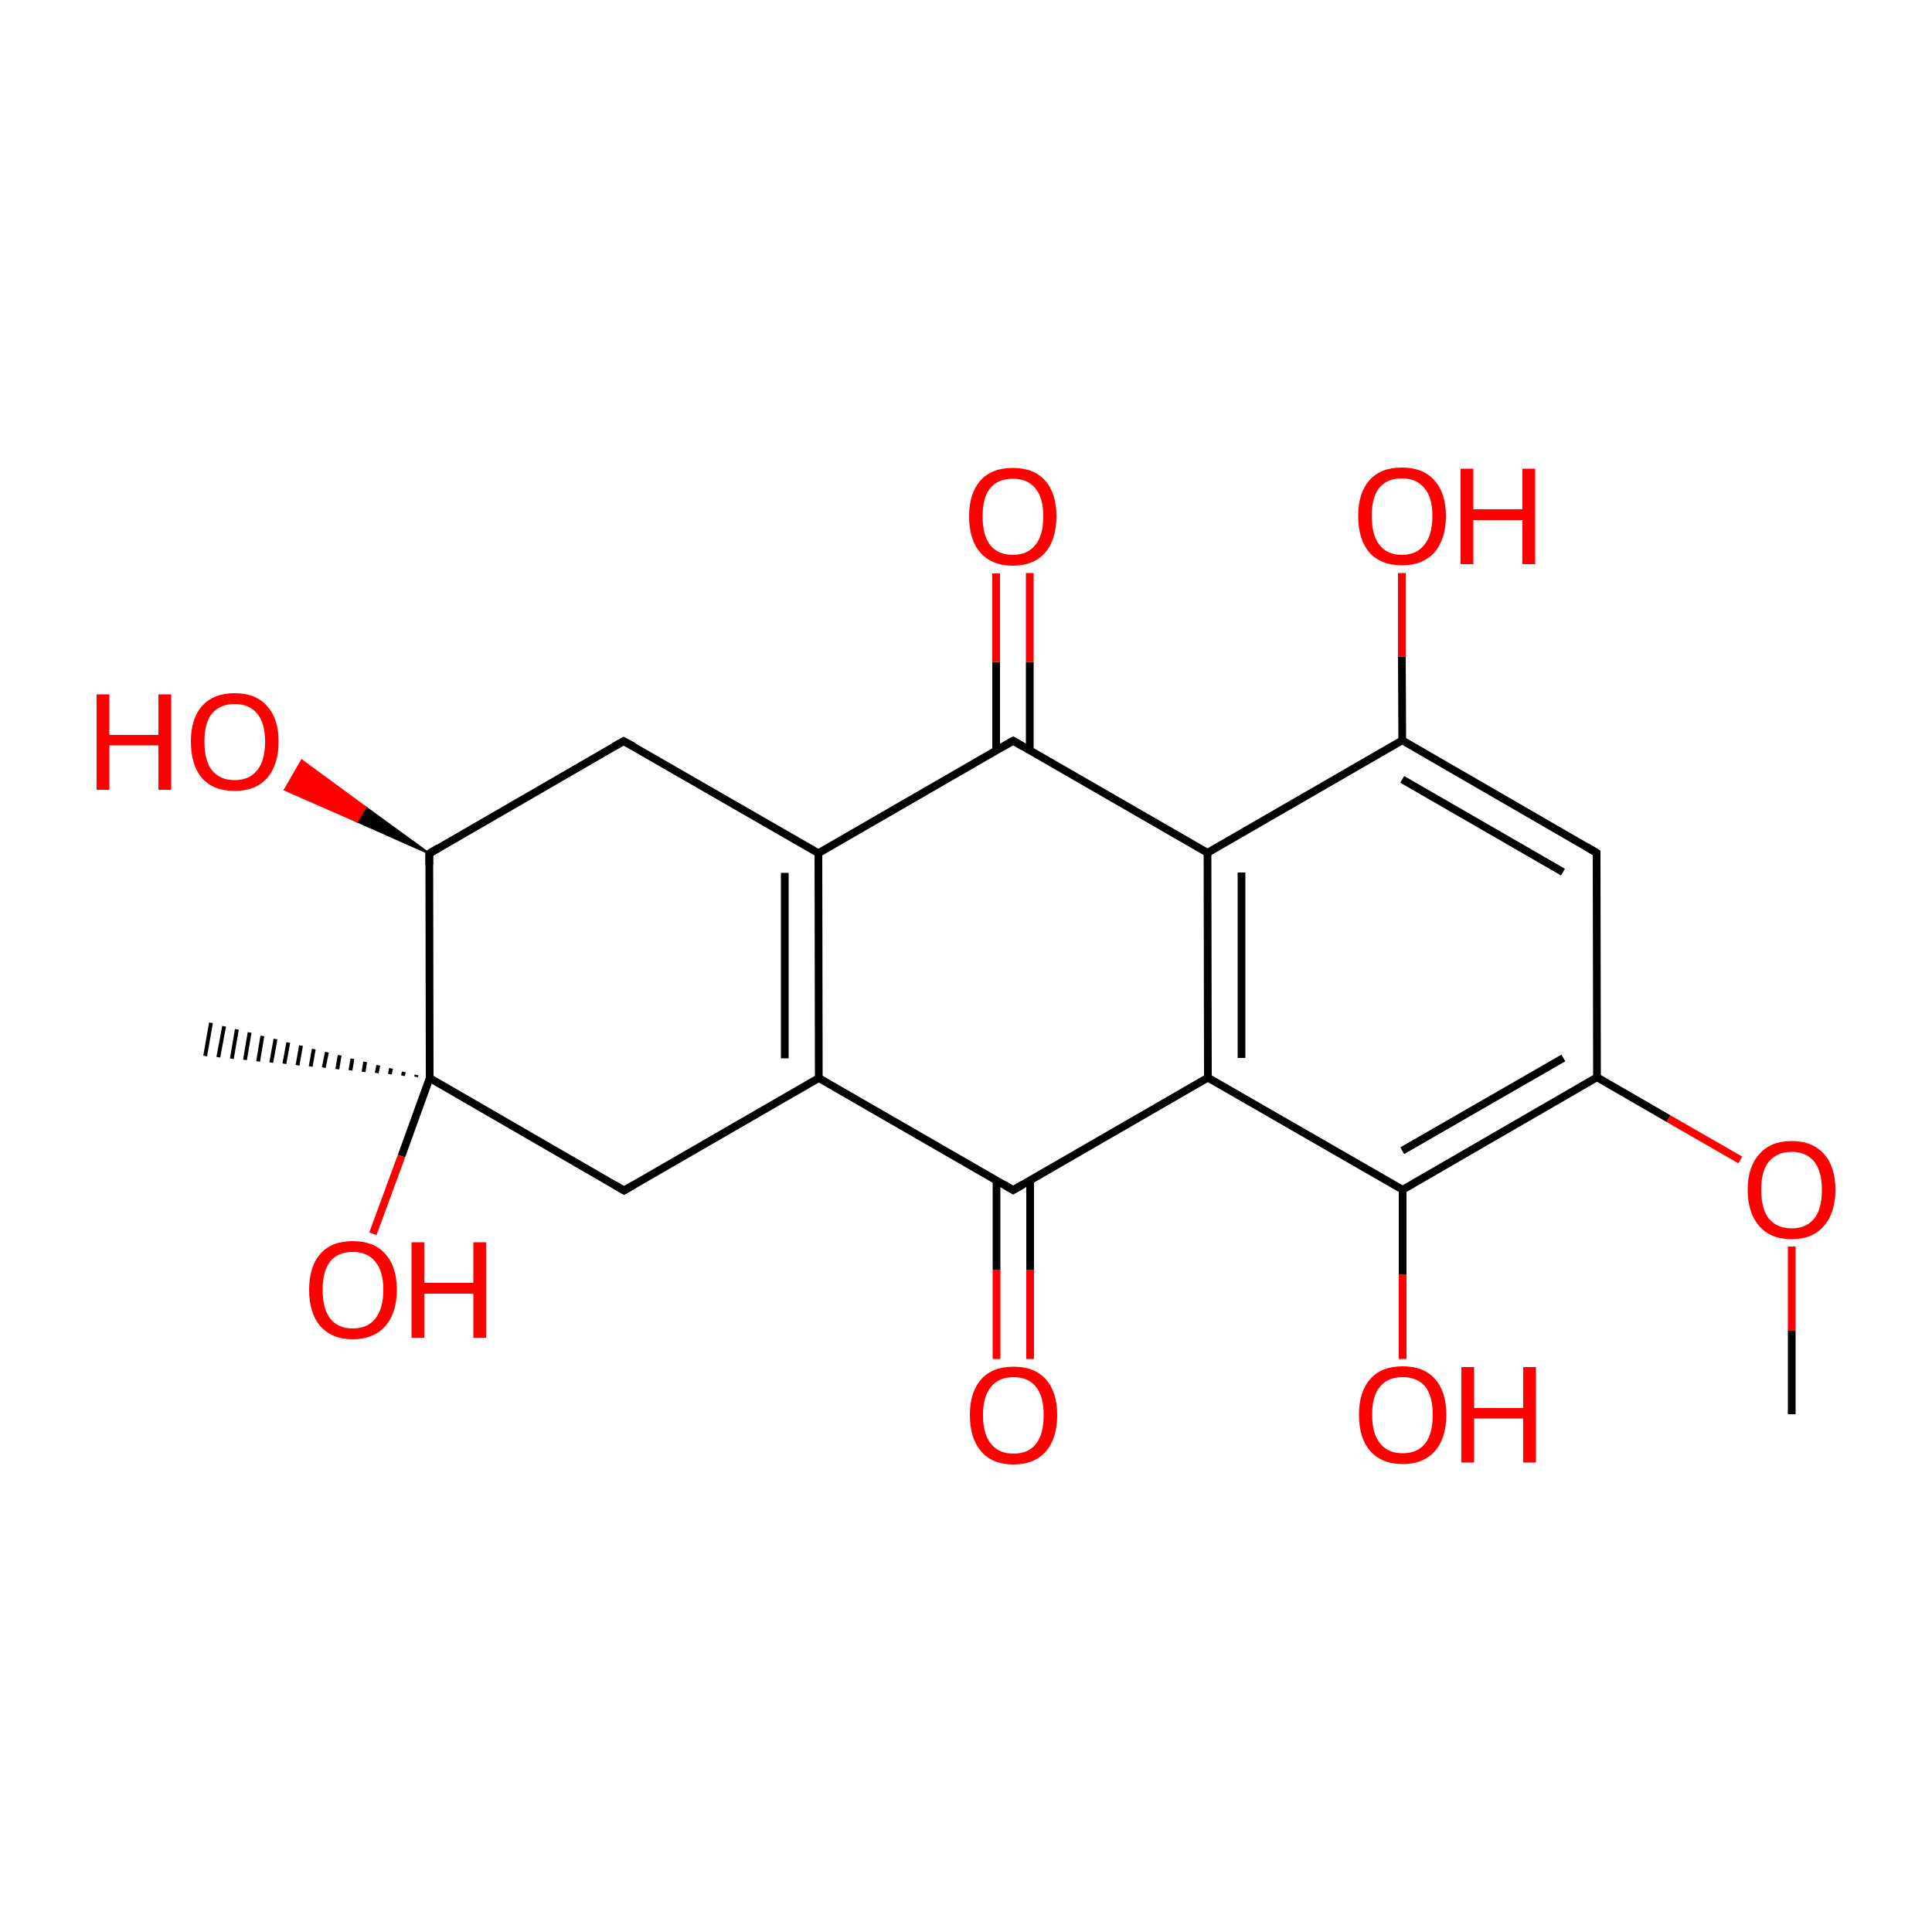 
<svg version='1.1' baseProfile='full'
              xmlns='http://www.w3.org/2000/svg'
                      xmlns:rdkit='http://www.rdkit.org/xml'
                      xmlns:xlink='http://www.w3.org/1999/xlink'
                  xml:space='preserve'
width='500px' height='500px' viewBox='0 0 500 500'>
<!-- END OF HEADER -->
<rect style='opacity:1.0;fill:#FFFFFF;stroke:none' width='500.0' height='500.0' x='0.0' y='0.0'> </rect>
<path class='bond-0 atom-1 atom-0' d='M 107.7,278.7 L 107.8,278.2' style='fill:none;fill-rule:evenodd;stroke:#000000;stroke-width:1.0px;stroke-linecap:butt;stroke-linejoin:miter;stroke-opacity:1' />
<path class='bond-0 atom-1 atom-0' d='M 104.3,278.4 L 104.5,277.4' style='fill:none;fill-rule:evenodd;stroke:#000000;stroke-width:1.0px;stroke-linecap:butt;stroke-linejoin:miter;stroke-opacity:1' />
<path class='bond-0 atom-1 atom-0' d='M 100.9,278.0 L 101.2,276.5' style='fill:none;fill-rule:evenodd;stroke:#000000;stroke-width:1.0px;stroke-linecap:butt;stroke-linejoin:miter;stroke-opacity:1' />
<path class='bond-0 atom-1 atom-0' d='M 97.5,277.7 L 97.9,275.7' style='fill:none;fill-rule:evenodd;stroke:#000000;stroke-width:1.0px;stroke-linecap:butt;stroke-linejoin:miter;stroke-opacity:1' />
<path class='bond-0 atom-1 atom-0' d='M 94.1,277.4 L 94.5,274.8' style='fill:none;fill-rule:evenodd;stroke:#000000;stroke-width:1.0px;stroke-linecap:butt;stroke-linejoin:miter;stroke-opacity:1' />
<path class='bond-0 atom-1 atom-0' d='M 90.7,277.0 L 91.2,274.0' style='fill:none;fill-rule:evenodd;stroke:#000000;stroke-width:1.0px;stroke-linecap:butt;stroke-linejoin:miter;stroke-opacity:1' />
<path class='bond-0 atom-1 atom-0' d='M 87.3,276.7 L 87.9,273.1' style='fill:none;fill-rule:evenodd;stroke:#000000;stroke-width:1.0px;stroke-linecap:butt;stroke-linejoin:miter;stroke-opacity:1' />
<path class='bond-0 atom-1 atom-0' d='M 83.8,276.3 L 84.6,272.3' style='fill:none;fill-rule:evenodd;stroke:#000000;stroke-width:1.0px;stroke-linecap:butt;stroke-linejoin:miter;stroke-opacity:1' />
<path class='bond-0 atom-1 atom-0' d='M 80.4,276.0 L 81.2,271.5' style='fill:none;fill-rule:evenodd;stroke:#000000;stroke-width:1.0px;stroke-linecap:butt;stroke-linejoin:miter;stroke-opacity:1' />
<path class='bond-0 atom-1 atom-0' d='M 77.0,275.7 L 77.9,270.6' style='fill:none;fill-rule:evenodd;stroke:#000000;stroke-width:1.0px;stroke-linecap:butt;stroke-linejoin:miter;stroke-opacity:1' />
<path class='bond-0 atom-1 atom-0' d='M 73.6,275.3 L 74.6,269.8' style='fill:none;fill-rule:evenodd;stroke:#000000;stroke-width:1.0px;stroke-linecap:butt;stroke-linejoin:miter;stroke-opacity:1' />
<path class='bond-0 atom-1 atom-0' d='M 70.2,275.0 L 71.3,268.9' style='fill:none;fill-rule:evenodd;stroke:#000000;stroke-width:1.0px;stroke-linecap:butt;stroke-linejoin:miter;stroke-opacity:1' />
<path class='bond-0 atom-1 atom-0' d='M 66.8,274.7 L 67.9,268.1' style='fill:none;fill-rule:evenodd;stroke:#000000;stroke-width:1.0px;stroke-linecap:butt;stroke-linejoin:miter;stroke-opacity:1' />
<path class='bond-0 atom-1 atom-0' d='M 63.4,274.3 L 64.6,267.2' style='fill:none;fill-rule:evenodd;stroke:#000000;stroke-width:1.0px;stroke-linecap:butt;stroke-linejoin:miter;stroke-opacity:1' />
<path class='bond-0 atom-1 atom-0' d='M 60.0,274.0 L 61.3,266.4' style='fill:none;fill-rule:evenodd;stroke:#000000;stroke-width:1.0px;stroke-linecap:butt;stroke-linejoin:miter;stroke-opacity:1' />
<path class='bond-0 atom-1 atom-0' d='M 56.5,273.6 L 58.0,265.6' style='fill:none;fill-rule:evenodd;stroke:#000000;stroke-width:1.0px;stroke-linecap:butt;stroke-linejoin:miter;stroke-opacity:1' />
<path class='bond-0 atom-1 atom-0' d='M 53.1,273.3 L 54.6,264.7' style='fill:none;fill-rule:evenodd;stroke:#000000;stroke-width:1.0px;stroke-linecap:butt;stroke-linejoin:miter;stroke-opacity:1' />
<path class='bond-1 atom-1 atom-2' d='M 111.2,279.0 L 161.5,308.1' style='fill:none;fill-rule:evenodd;stroke:#000000;stroke-width:2.0px;stroke-linecap:butt;stroke-linejoin:miter;stroke-opacity:1' />
<path class='bond-2 atom-2 atom-3' d='M 161.5,308.1 L 211.9,279.0' style='fill:none;fill-rule:evenodd;stroke:#000000;stroke-width:2.0px;stroke-linecap:butt;stroke-linejoin:miter;stroke-opacity:1' />
<path class='bond-3 atom-3 atom-4' d='M 211.9,279.0 L 211.8,220.8' style='fill:none;fill-rule:evenodd;stroke:#000000;stroke-width:2.0px;stroke-linecap:butt;stroke-linejoin:miter;stroke-opacity:1' />
<path class='bond-3 atom-3 atom-4' d='M 203.1,273.9 L 203.1,225.9' style='fill:none;fill-rule:evenodd;stroke:#000000;stroke-width:2.0px;stroke-linecap:butt;stroke-linejoin:miter;stroke-opacity:1' />
<path class='bond-4 atom-4 atom-5' d='M 211.8,220.8 L 161.4,191.8' style='fill:none;fill-rule:evenodd;stroke:#000000;stroke-width:2.0px;stroke-linecap:butt;stroke-linejoin:miter;stroke-opacity:1' />
<path class='bond-5 atom-5 atom-6' d='M 161.4,191.8 L 111.1,220.9' style='fill:none;fill-rule:evenodd;stroke:#000000;stroke-width:2.0px;stroke-linecap:butt;stroke-linejoin:miter;stroke-opacity:1' />
<path class='bond-6 atom-6 atom-7' d='M 111.1,220.9 L 92.4,212.6 L 94.6,208.9 Z' style='fill:#000000;fill-rule:evenodd;fill-opacity:1;stroke:#000000;stroke-width:0.5px;stroke-linecap:butt;stroke-linejoin:miter;stroke-opacity:1;' />
<path class='bond-6 atom-6 atom-7' d='M 92.4,212.6 L 78.1,196.8 L 73.7,204.4 Z' style='fill:#FF0000;fill-rule:evenodd;fill-opacity:1;stroke:#FF0000;stroke-width:0.5px;stroke-linecap:butt;stroke-linejoin:miter;stroke-opacity:1;' />
<path class='bond-6 atom-6 atom-7' d='M 92.4,212.6 L 94.6,208.9 L 78.1,196.8 Z' style='fill:#FF0000;fill-rule:evenodd;fill-opacity:1;stroke:#FF0000;stroke-width:0.5px;stroke-linecap:butt;stroke-linejoin:miter;stroke-opacity:1;' />
<path class='bond-7 atom-4 atom-8' d='M 211.8,220.8 L 262.2,191.7' style='fill:none;fill-rule:evenodd;stroke:#000000;stroke-width:2.0px;stroke-linecap:butt;stroke-linejoin:miter;stroke-opacity:1' />
<path class='bond-8 atom-8 atom-9' d='M 266.5,194.2 L 266.5,171.3' style='fill:none;fill-rule:evenodd;stroke:#000000;stroke-width:2.0px;stroke-linecap:butt;stroke-linejoin:miter;stroke-opacity:1' />
<path class='bond-8 atom-8 atom-9' d='M 266.5,171.3 L 266.5,148.3' style='fill:none;fill-rule:evenodd;stroke:#FF0000;stroke-width:2.0px;stroke-linecap:butt;stroke-linejoin:miter;stroke-opacity:1' />
<path class='bond-8 atom-8 atom-9' d='M 257.8,194.2 L 257.8,171.3' style='fill:none;fill-rule:evenodd;stroke:#000000;stroke-width:2.0px;stroke-linecap:butt;stroke-linejoin:miter;stroke-opacity:1' />
<path class='bond-8 atom-8 atom-9' d='M 257.8,171.3 L 257.8,148.4' style='fill:none;fill-rule:evenodd;stroke:#FF0000;stroke-width:2.0px;stroke-linecap:butt;stroke-linejoin:miter;stroke-opacity:1' />
<path class='bond-9 atom-8 atom-10' d='M 262.2,191.7 L 312.5,220.7' style='fill:none;fill-rule:evenodd;stroke:#000000;stroke-width:2.0px;stroke-linecap:butt;stroke-linejoin:miter;stroke-opacity:1' />
<path class='bond-10 atom-10 atom-11' d='M 312.5,220.7 L 312.6,278.9' style='fill:none;fill-rule:evenodd;stroke:#000000;stroke-width:2.0px;stroke-linecap:butt;stroke-linejoin:miter;stroke-opacity:1' />
<path class='bond-10 atom-10 atom-11' d='M 321.3,225.8 L 321.3,273.8' style='fill:none;fill-rule:evenodd;stroke:#000000;stroke-width:2.0px;stroke-linecap:butt;stroke-linejoin:miter;stroke-opacity:1' />
<path class='bond-11 atom-11 atom-12' d='M 312.6,278.9 L 262.2,308.0' style='fill:none;fill-rule:evenodd;stroke:#000000;stroke-width:2.0px;stroke-linecap:butt;stroke-linejoin:miter;stroke-opacity:1' />
<path class='bond-12 atom-12 atom-13' d='M 257.9,305.5 L 257.9,328.6' style='fill:none;fill-rule:evenodd;stroke:#000000;stroke-width:2.0px;stroke-linecap:butt;stroke-linejoin:miter;stroke-opacity:1' />
<path class='bond-12 atom-12 atom-13' d='M 257.9,328.6 L 257.9,351.7' style='fill:none;fill-rule:evenodd;stroke:#FF0000;stroke-width:2.0px;stroke-linecap:butt;stroke-linejoin:miter;stroke-opacity:1' />
<path class='bond-12 atom-12 atom-13' d='M 266.6,305.5 L 266.6,328.6' style='fill:none;fill-rule:evenodd;stroke:#000000;stroke-width:2.0px;stroke-linecap:butt;stroke-linejoin:miter;stroke-opacity:1' />
<path class='bond-12 atom-12 atom-13' d='M 266.6,328.6 L 266.6,351.7' style='fill:none;fill-rule:evenodd;stroke:#FF0000;stroke-width:2.0px;stroke-linecap:butt;stroke-linejoin:miter;stroke-opacity:1' />
<path class='bond-13 atom-11 atom-14' d='M 312.6,278.9 L 363.0,307.9' style='fill:none;fill-rule:evenodd;stroke:#000000;stroke-width:2.0px;stroke-linecap:butt;stroke-linejoin:miter;stroke-opacity:1' />
<path class='bond-14 atom-14 atom-15' d='M 363.0,307.9 L 413.3,278.8' style='fill:none;fill-rule:evenodd;stroke:#000000;stroke-width:2.0px;stroke-linecap:butt;stroke-linejoin:miter;stroke-opacity:1' />
<path class='bond-14 atom-14 atom-15' d='M 362.9,297.8 L 404.6,273.8' style='fill:none;fill-rule:evenodd;stroke:#000000;stroke-width:2.0px;stroke-linecap:butt;stroke-linejoin:miter;stroke-opacity:1' />
<path class='bond-15 atom-15 atom-16' d='M 413.3,278.8 L 413.2,220.7' style='fill:none;fill-rule:evenodd;stroke:#000000;stroke-width:2.0px;stroke-linecap:butt;stroke-linejoin:miter;stroke-opacity:1' />
<path class='bond-16 atom-16 atom-17' d='M 413.2,220.7 L 362.9,191.6' style='fill:none;fill-rule:evenodd;stroke:#000000;stroke-width:2.0px;stroke-linecap:butt;stroke-linejoin:miter;stroke-opacity:1' />
<path class='bond-16 atom-16 atom-17' d='M 404.5,225.7 L 362.9,201.7' style='fill:none;fill-rule:evenodd;stroke:#000000;stroke-width:2.0px;stroke-linecap:butt;stroke-linejoin:miter;stroke-opacity:1' />
<path class='bond-17 atom-17 atom-18' d='M 362.9,191.6 L 362.8,169.9' style='fill:none;fill-rule:evenodd;stroke:#000000;stroke-width:2.0px;stroke-linecap:butt;stroke-linejoin:miter;stroke-opacity:1' />
<path class='bond-17 atom-17 atom-18' d='M 362.8,169.9 L 362.8,148.3' style='fill:none;fill-rule:evenodd;stroke:#FF0000;stroke-width:2.0px;stroke-linecap:butt;stroke-linejoin:miter;stroke-opacity:1' />
<path class='bond-18 atom-15 atom-19' d='M 413.3,278.8 L 431.8,289.5' style='fill:none;fill-rule:evenodd;stroke:#000000;stroke-width:2.0px;stroke-linecap:butt;stroke-linejoin:miter;stroke-opacity:1' />
<path class='bond-18 atom-15 atom-19' d='M 431.8,289.5 L 450.4,300.2' style='fill:none;fill-rule:evenodd;stroke:#FF0000;stroke-width:2.0px;stroke-linecap:butt;stroke-linejoin:miter;stroke-opacity:1' />
<path class='bond-19 atom-19 atom-20' d='M 463.7,322.6 L 463.7,344.3' style='fill:none;fill-rule:evenodd;stroke:#FF0000;stroke-width:2.0px;stroke-linecap:butt;stroke-linejoin:miter;stroke-opacity:1' />
<path class='bond-19 atom-19 atom-20' d='M 463.7,344.3 L 463.7,366.0' style='fill:none;fill-rule:evenodd;stroke:#000000;stroke-width:2.0px;stroke-linecap:butt;stroke-linejoin:miter;stroke-opacity:1' />
<path class='bond-20 atom-14 atom-21' d='M 363.0,307.9 L 363.0,329.8' style='fill:none;fill-rule:evenodd;stroke:#000000;stroke-width:2.0px;stroke-linecap:butt;stroke-linejoin:miter;stroke-opacity:1' />
<path class='bond-20 atom-14 atom-21' d='M 363.0,329.8 L 363.0,351.7' style='fill:none;fill-rule:evenodd;stroke:#FF0000;stroke-width:2.0px;stroke-linecap:butt;stroke-linejoin:miter;stroke-opacity:1' />
<path class='bond-21 atom-1 atom-22' d='M 111.2,279.0 L 103.9,299.2' style='fill:none;fill-rule:evenodd;stroke:#000000;stroke-width:2.0px;stroke-linecap:butt;stroke-linejoin:miter;stroke-opacity:1' />
<path class='bond-21 atom-1 atom-22' d='M 103.9,299.2 L 96.5,319.3' style='fill:none;fill-rule:evenodd;stroke:#FF0000;stroke-width:2.0px;stroke-linecap:butt;stroke-linejoin:miter;stroke-opacity:1' />
<path class='bond-22 atom-6 atom-1' d='M 111.1,220.9 L 111.2,279.0' style='fill:none;fill-rule:evenodd;stroke:#000000;stroke-width:2.0px;stroke-linecap:butt;stroke-linejoin:miter;stroke-opacity:1' />
<path class='bond-23 atom-12 atom-3' d='M 262.2,308.0 L 211.9,279.0' style='fill:none;fill-rule:evenodd;stroke:#000000;stroke-width:2.0px;stroke-linecap:butt;stroke-linejoin:miter;stroke-opacity:1' />
<path class='bond-24 atom-17 atom-10' d='M 362.9,191.6 L 312.5,220.7' style='fill:none;fill-rule:evenodd;stroke:#000000;stroke-width:2.0px;stroke-linecap:butt;stroke-linejoin:miter;stroke-opacity:1' />
<path d='M 159.0,306.6 L 161.5,308.1 L 164.1,306.6' style='fill:none;stroke:#000000;stroke-width:2.0px;stroke-linecap:butt;stroke-linejoin:miter;stroke-opacity:1;' />
<path d='M 164.0,193.2 L 161.4,191.8 L 158.9,193.2' style='fill:none;stroke:#000000;stroke-width:2.0px;stroke-linecap:butt;stroke-linejoin:miter;stroke-opacity:1;' />
<path d='M 113.6,219.4 L 111.1,220.9 L 111.1,223.8' style='fill:none;stroke:#000000;stroke-width:2.0px;stroke-linecap:butt;stroke-linejoin:miter;stroke-opacity:1;' />
<path d='M 259.6,193.2 L 262.2,191.7 L 264.7,193.2' style='fill:none;stroke:#000000;stroke-width:2.0px;stroke-linecap:butt;stroke-linejoin:miter;stroke-opacity:1;' />
<path d='M 264.8,306.5 L 262.2,308.0 L 259.7,306.5' style='fill:none;stroke:#000000;stroke-width:2.0px;stroke-linecap:butt;stroke-linejoin:miter;stroke-opacity:1;' />
<path d='M 413.2,223.6 L 413.2,220.7 L 410.7,219.2' style='fill:none;stroke:#000000;stroke-width:2.0px;stroke-linecap:butt;stroke-linejoin:miter;stroke-opacity:1;' />
<path class='atom-7' d='M 25.0 179.7
L 28.3 179.7
L 28.3 190.2
L 41.0 190.2
L 41.0 179.7
L 44.3 179.7
L 44.3 204.4
L 41.0 204.4
L 41.0 192.9
L 28.3 192.9
L 28.3 204.4
L 25.0 204.4
L 25.0 179.7
' fill='#FF0000'/>
<path class='atom-7' d='M 49.4 191.9
Q 49.4 186.0, 52.3 182.7
Q 55.3 179.4, 60.7 179.4
Q 66.2 179.4, 69.1 182.7
Q 72.1 186.0, 72.1 191.9
Q 72.1 197.9, 69.1 201.4
Q 66.1 204.7, 60.7 204.7
Q 55.3 204.7, 52.3 201.4
Q 49.4 198.0, 49.4 191.9
M 60.7 201.9
Q 64.5 201.9, 66.5 199.4
Q 68.6 196.9, 68.6 191.9
Q 68.6 187.1, 66.5 184.6
Q 64.5 182.2, 60.7 182.2
Q 57.0 182.2, 54.9 184.6
Q 52.9 187.1, 52.9 191.9
Q 52.9 196.9, 54.9 199.4
Q 57.0 201.9, 60.7 201.9
' fill='#FF0000'/>
<path class='atom-9' d='M 250.8 133.6
Q 250.8 127.7, 253.7 124.4
Q 256.6 121.1, 262.1 121.1
Q 267.6 121.1, 270.5 124.4
Q 273.4 127.7, 273.4 133.6
Q 273.4 139.6, 270.5 143.0
Q 267.5 146.4, 262.1 146.4
Q 256.7 146.4, 253.7 143.0
Q 250.8 139.7, 250.8 133.6
M 262.1 143.6
Q 265.9 143.6, 267.9 141.1
Q 270.0 138.6, 270.0 133.6
Q 270.0 128.8, 267.9 126.3
Q 265.9 123.9, 262.1 123.9
Q 258.3 123.9, 256.3 126.3
Q 254.3 128.7, 254.3 133.6
Q 254.3 138.6, 256.3 141.1
Q 258.3 143.6, 262.1 143.6
' fill='#FF0000'/>
<path class='atom-13' d='M 251.0 366.2
Q 251.0 360.3, 253.9 357.0
Q 256.8 353.7, 262.3 353.7
Q 267.8 353.7, 270.7 357.0
Q 273.6 360.3, 273.6 366.2
Q 273.6 372.2, 270.7 375.6
Q 267.7 379.0, 262.3 379.0
Q 256.8 379.0, 253.9 375.6
Q 251.0 372.2, 251.0 366.2
M 262.3 376.2
Q 266.1 376.2, 268.1 373.7
Q 270.1 371.2, 270.1 366.2
Q 270.1 361.4, 268.1 358.9
Q 266.1 356.4, 262.3 356.4
Q 258.5 356.4, 256.5 358.9
Q 254.4 361.3, 254.4 366.2
Q 254.4 371.2, 256.5 373.7
Q 258.5 376.2, 262.3 376.2
' fill='#FF0000'/>
<path class='atom-18' d='M 351.5 133.5
Q 351.5 127.6, 354.4 124.3
Q 357.3 121.0, 362.8 121.0
Q 368.3 121.0, 371.2 124.3
Q 374.2 127.6, 374.2 133.5
Q 374.2 139.5, 371.2 143.0
Q 368.2 146.3, 362.8 146.3
Q 357.4 146.3, 354.4 143.0
Q 351.5 139.6, 351.5 133.5
M 362.8 143.6
Q 366.6 143.6, 368.6 141.0
Q 370.7 138.5, 370.7 133.5
Q 370.7 128.7, 368.6 126.3
Q 366.6 123.8, 362.8 123.8
Q 359.0 123.8, 357.0 126.2
Q 355.0 128.7, 355.0 133.5
Q 355.0 138.5, 357.0 141.0
Q 359.0 143.6, 362.8 143.6
' fill='#FF0000'/>
<path class='atom-18' d='M 378.0 121.3
L 381.3 121.3
L 381.3 131.8
L 394.0 131.8
L 394.0 121.3
L 397.3 121.3
L 397.3 146.0
L 394.0 146.0
L 394.0 134.6
L 381.3 134.6
L 381.3 146.0
L 378.0 146.0
L 378.0 121.3
' fill='#FF0000'/>
<path class='atom-19' d='M 452.3 307.9
Q 452.3 302.0, 455.3 298.7
Q 458.2 295.3, 463.7 295.3
Q 469.1 295.3, 472.1 298.7
Q 475.0 302.0, 475.0 307.9
Q 475.0 313.9, 472.0 317.3
Q 469.1 320.7, 463.7 320.7
Q 458.2 320.7, 455.3 317.3
Q 452.3 313.9, 452.3 307.9
M 463.7 317.9
Q 467.4 317.9, 469.5 315.4
Q 471.5 312.9, 471.5 307.9
Q 471.5 303.1, 469.5 300.6
Q 467.4 298.1, 463.7 298.1
Q 459.9 298.1, 457.8 300.6
Q 455.8 303.0, 455.8 307.9
Q 455.8 312.9, 457.8 315.4
Q 459.9 317.9, 463.7 317.9
' fill='#FF0000'/>
<path class='atom-21' d='M 351.7 366.1
Q 351.7 360.2, 354.6 356.9
Q 357.5 353.6, 363.0 353.6
Q 368.5 353.6, 371.4 356.9
Q 374.3 360.2, 374.3 366.1
Q 374.3 372.1, 371.4 375.5
Q 368.4 378.9, 363.0 378.9
Q 357.6 378.9, 354.6 375.5
Q 351.7 372.2, 351.7 366.1
M 363.0 376.1
Q 366.8 376.1, 368.8 373.6
Q 370.8 371.1, 370.8 366.1
Q 370.8 361.3, 368.8 358.8
Q 366.8 356.4, 363.0 356.4
Q 359.2 356.4, 357.2 358.8
Q 355.1 361.2, 355.1 366.1
Q 355.1 371.1, 357.2 373.6
Q 359.2 376.1, 363.0 376.1
' fill='#FF0000'/>
<path class='atom-21' d='M 378.2 353.8
L 381.5 353.8
L 381.5 364.4
L 394.2 364.4
L 394.2 353.8
L 397.5 353.8
L 397.5 378.5
L 394.2 378.5
L 394.2 367.1
L 381.5 367.1
L 381.5 378.5
L 378.2 378.5
L 378.2 353.8
' fill='#FF0000'/>
<path class='atom-22' d='M 80.0 333.8
Q 80.0 327.8, 82.9 324.5
Q 85.8 321.2, 91.3 321.2
Q 96.8 321.2, 99.7 324.5
Q 102.7 327.8, 102.7 333.8
Q 102.7 339.8, 99.7 343.2
Q 96.7 346.6, 91.3 346.6
Q 85.9 346.6, 82.9 343.2
Q 80.0 339.8, 80.0 333.8
M 91.3 343.8
Q 95.1 343.8, 97.1 341.3
Q 99.2 338.7, 99.2 333.8
Q 99.2 328.9, 97.1 326.5
Q 95.1 324.0, 91.3 324.0
Q 87.5 324.0, 85.5 326.4
Q 83.5 328.9, 83.5 333.8
Q 83.5 338.8, 85.5 341.3
Q 87.5 343.8, 91.3 343.8
' fill='#FF0000'/>
<path class='atom-22' d='M 106.5 321.5
L 109.8 321.5
L 109.8 332.0
L 122.5 332.0
L 122.5 321.5
L 125.8 321.5
L 125.8 346.2
L 122.5 346.2
L 122.5 334.8
L 109.8 334.8
L 109.8 346.2
L 106.5 346.2
L 106.5 321.5
' fill='#FF0000'/>
</svg>
